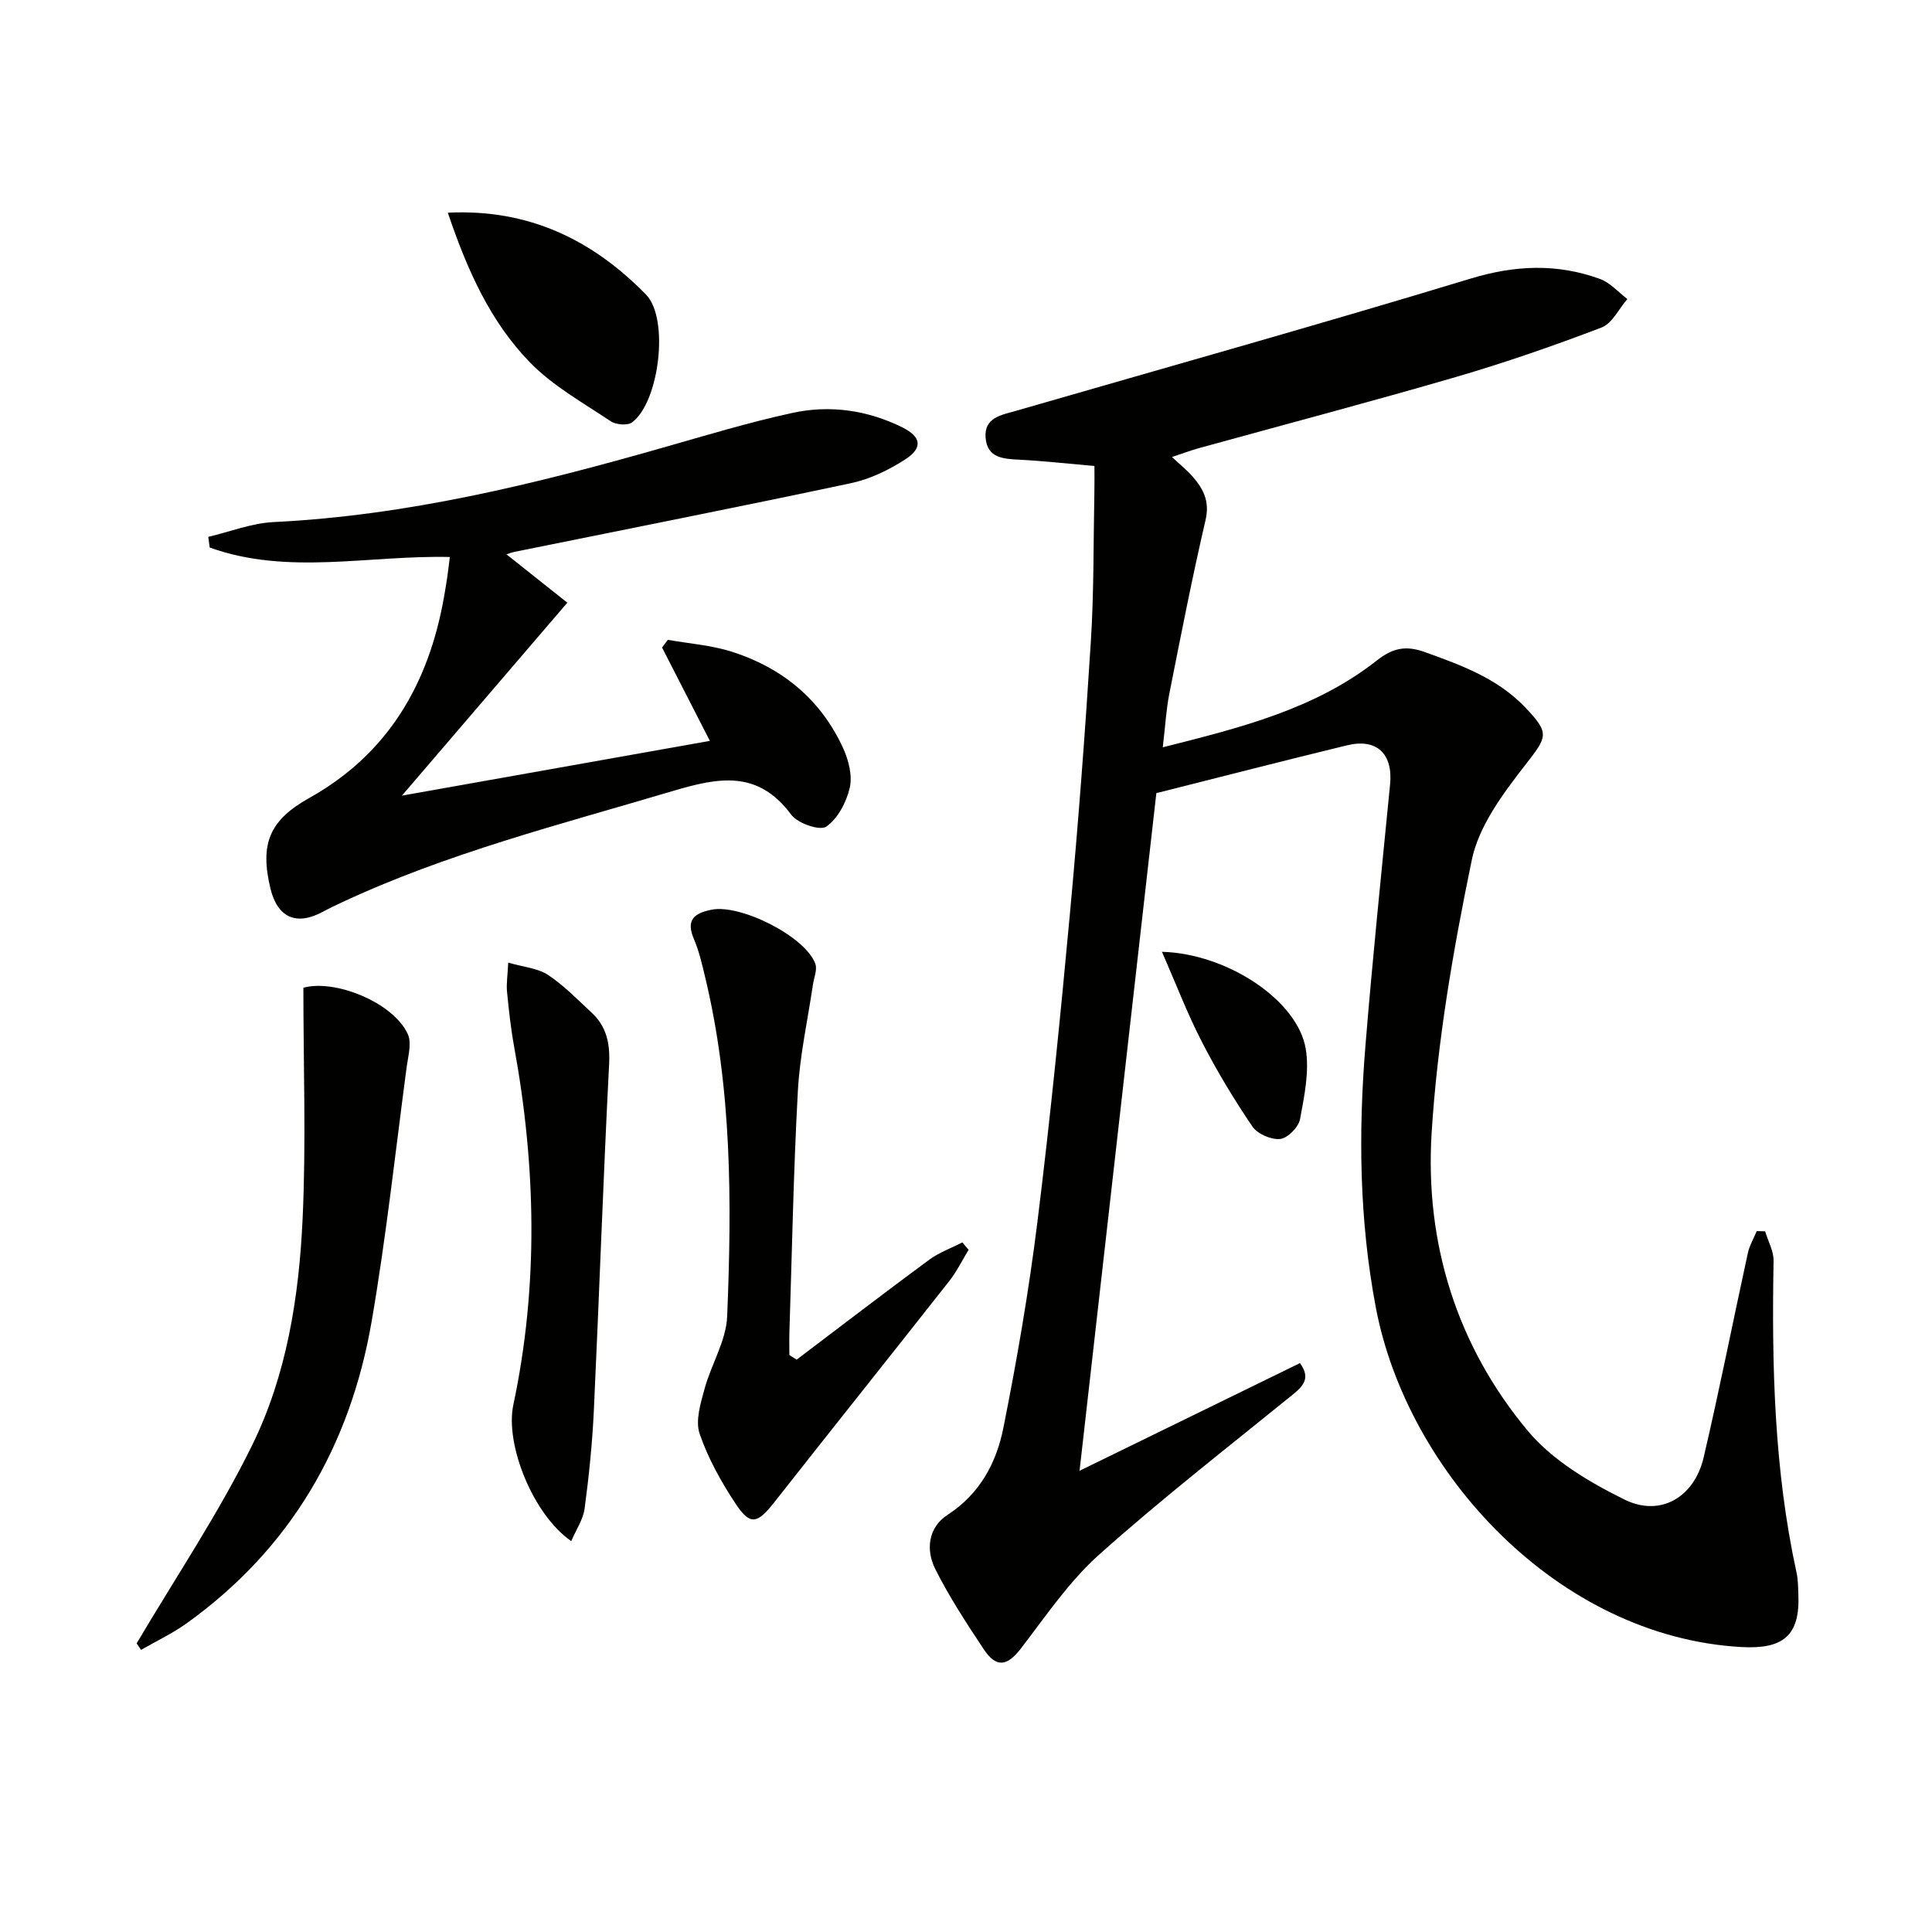 <svg enable-background="new 0 0 400 400" viewBox="0 0 400 400" xmlns="http://www.w3.org/2000/svg"><path d="m223.51 304.51c15.45-7.55 30.48-14.89 45.63-22.29 2.27 3.1.7 4.74-1.58 6.59-13.44 10.91-27.12 21.55-40.01 33.07-6.22 5.56-11.04 12.74-16.18 19.42-2.81 3.65-5.08 4.1-7.69.17-3.58-5.4-7.16-10.86-10.05-16.63-1.99-3.97-1.45-8.61 2.53-11.19 6.7-4.34 10.13-10.78 11.57-17.99 2.83-14.14 5.28-28.39 7.06-42.7 2.64-21.27 4.77-42.61 6.74-63.95 1.73-18.71 3.14-37.45 4.32-56.21.65-10.29.52-20.63.73-30.94.04-1.79.01-3.58.01-5.38-5.57-.49-10.5-1.04-15.45-1.3-3.33-.17-6.72-.3-7.08-4.5-.36-4.27 3.29-4.75 6.31-5.63 31.4-9.07 62.87-17.89 94.14-27.38 9.2-2.79 17.89-3.14 26.74.08 2.12.77 3.8 2.74 5.68 4.16-1.76 2.02-3.14 5.06-5.35 5.9-9.91 3.78-19.96 7.27-30.14 10.24-17.68 5.15-35.49 9.84-53.24 14.74-1.69.47-3.34 1.1-5.56 1.83 1.7 1.59 3.1 2.7 4.26 4.03 2.25 2.56 3.59 5.15 2.7 9-2.77 11.92-5.12 23.94-7.5 35.96-.67 3.38-.85 6.86-1.36 11.11 16.1-4.06 31.5-7.89 44.31-17.97 3.32-2.61 6.02-3.16 9.96-1.74 7.55 2.72 14.99 5.41 20.73 11.41 5.21 5.43 4.6 6.11.07 11.93-4.61 5.93-9.63 12.63-11.09 19.69-3.86 18.65-7.14 37.6-8.32 56.57-1.4 22.71 5.19 44.02 19.94 61.66 5.1 6.1 12.73 10.61 20.02 14.21 7.43 3.66 14.44-.51 16.36-8.73 3.29-14.04 6.07-28.2 9.15-42.3.34-1.58 1.22-3.04 1.84-4.56.58.01 1.16.03 1.74.04.61 2.04 1.78 4.08 1.75 6.11-.39 21.66.11 43.24 4.75 64.53.32 1.45.32 2.98.38 4.48.38 8.64-3.18 11.44-11.83 10.95-38.03-2.15-69.2-36.16-75.66-70.35-3.41-18-3.62-36.05-2.14-54.17 1.47-18.03 3.33-36.04 5.1-54.04.63-6.35-2.71-9.63-8.91-8.13-13.03 3.16-26.01 6.51-39.48 9.9-5.2 46.01-10.51 92.8-15.9 140.3z" fill="#010100"/><path d="m93.13 115.32c-16.79-.4-33.55 3.86-49.71-1.96-.1-.74-.2-1.47-.3-2.21 4.51-1.06 8.98-2.84 13.52-3.06 27.58-1.35 54.12-7.85 80.5-15.38 8.92-2.54 17.81-5.24 26.86-7.21 7.8-1.71 15.58-.6 22.81 2.98 3.92 1.94 4.29 4.23.66 6.6-3.4 2.21-7.32 4.11-11.26 4.95-23.19 4.93-46.46 9.52-69.7 14.23-.63.13-1.24.38-1.65.51 4.07 3.23 8.14 6.47 12.6 10.01-11.94 13.93-23.05 26.89-34.25 39.95 21.15-3.76 42.41-7.54 63.76-11.34-3.42-6.67-6.66-13-9.9-19.33.4-.53.8-1.06 1.2-1.59 4.45.79 9.04 1.11 13.31 2.48 10.43 3.34 18.4 9.91 23 19.99 1.12 2.46 1.93 5.66 1.35 8.16-.69 2.99-2.48 6.4-4.87 8.05-1.32.9-5.91-.68-7.24-2.47-6.91-9.31-14.98-7.75-24.59-4.89-23.21 6.91-46.72 12.84-68.76 23.18-1.2.56-2.4 1.13-3.56 1.76-5.5 3.02-9.46 1.29-10.92-4.78-2.23-9.3-.18-14.14 8.03-18.73 16.32-9.13 24.7-23.58 27.89-41.52.26-1.47.5-2.94.72-4.41.18-1.28.32-2.56.5-3.97z" fill="#010100"/><path d="m164.94 281.5c9.13-6.91 18.21-13.88 27.42-20.67 2.06-1.52 4.58-2.42 6.89-3.6.43.51.86 1.02 1.29 1.53-1.32 2.16-2.44 4.47-3.99 6.45-12.03 15.29-24.18 30.48-36.2 45.77-3.55 4.52-5.02 4.93-8.05.35-2.99-4.52-5.71-9.4-7.45-14.49-.91-2.68.19-6.25 1.01-9.26 1.37-5.07 4.48-9.96 4.69-15.01.97-23.62 1.01-47.26-4.61-70.48-.62-2.58-1.22-5.21-2.26-7.64-1.7-3.95-.04-5.37 3.65-6.11 5.98-1.2 19.45 5.55 21.48 11.22.43 1.22-.29 2.85-.5 4.29-1.08 7.34-2.72 14.65-3.12 22.02-.91 16.6-1.21 33.24-1.75 49.86-.05 1.61-.01 3.22-.01 4.82.5.32 1.01.64 1.51.95z" fill="#010100"/><path d="m28.29 340.25c8.04-13.62 16.92-26.82 23.88-40.96 7.18-14.56 9.73-30.75 10.48-46.9.74-15.87.16-31.8.16-47.89 6.55-1.82 18.68 3.07 21.63 9.63.83 1.85.06 4.5-.24 6.75-2.34 17.59-4.25 35.26-7.26 52.73-4.45 25.76-16.78 47.05-38.3 62.48-2.94 2.11-6.28 3.68-9.43 5.5-.31-.44-.61-.89-.92-1.34z" fill="#010100"/><path d="m105.22 199.3c3.19.93 6.1 1.14 8.23 2.54 3.28 2.16 6.08 5.08 8.99 7.77 3.14 2.89 3.89 6.39 3.67 10.73-1.23 23.89-2.04 47.8-3.16 71.7-.32 6.78-1.01 13.55-1.91 20.28-.3 2.28-1.77 4.4-2.77 6.75-7.87-5.42-13.74-19.97-11.99-28.21 5.25-24.73 4.68-49.48.15-74.24-.68-3.74-1.09-7.55-1.46-11.34-.15-1.6.12-3.24.25-5.98z" fill="#010100"/><path d="m92.72 44.04c16.82-.84 30.03 5.7 41.03 16.95 4.88 4.99 2.72 22.33-2.89 26.46-.95.7-3.36.49-4.45-.25-5.74-3.85-11.98-7.31-16.72-12.2-8.19-8.43-12.97-19.11-16.97-30.96z" fill="#010100"/><path d="m240.57 197.06c13.51.37 28.06 10.03 29.76 20.04.8 4.69-.28 9.81-1.17 14.61-.31 1.65-2.55 3.93-4.1 4.1-1.86.2-4.71-1.03-5.76-2.57-3.82-5.62-7.35-11.49-10.46-17.53-3.03-5.87-5.39-12.08-8.27-18.65z" fill="#010100"/></svg>
